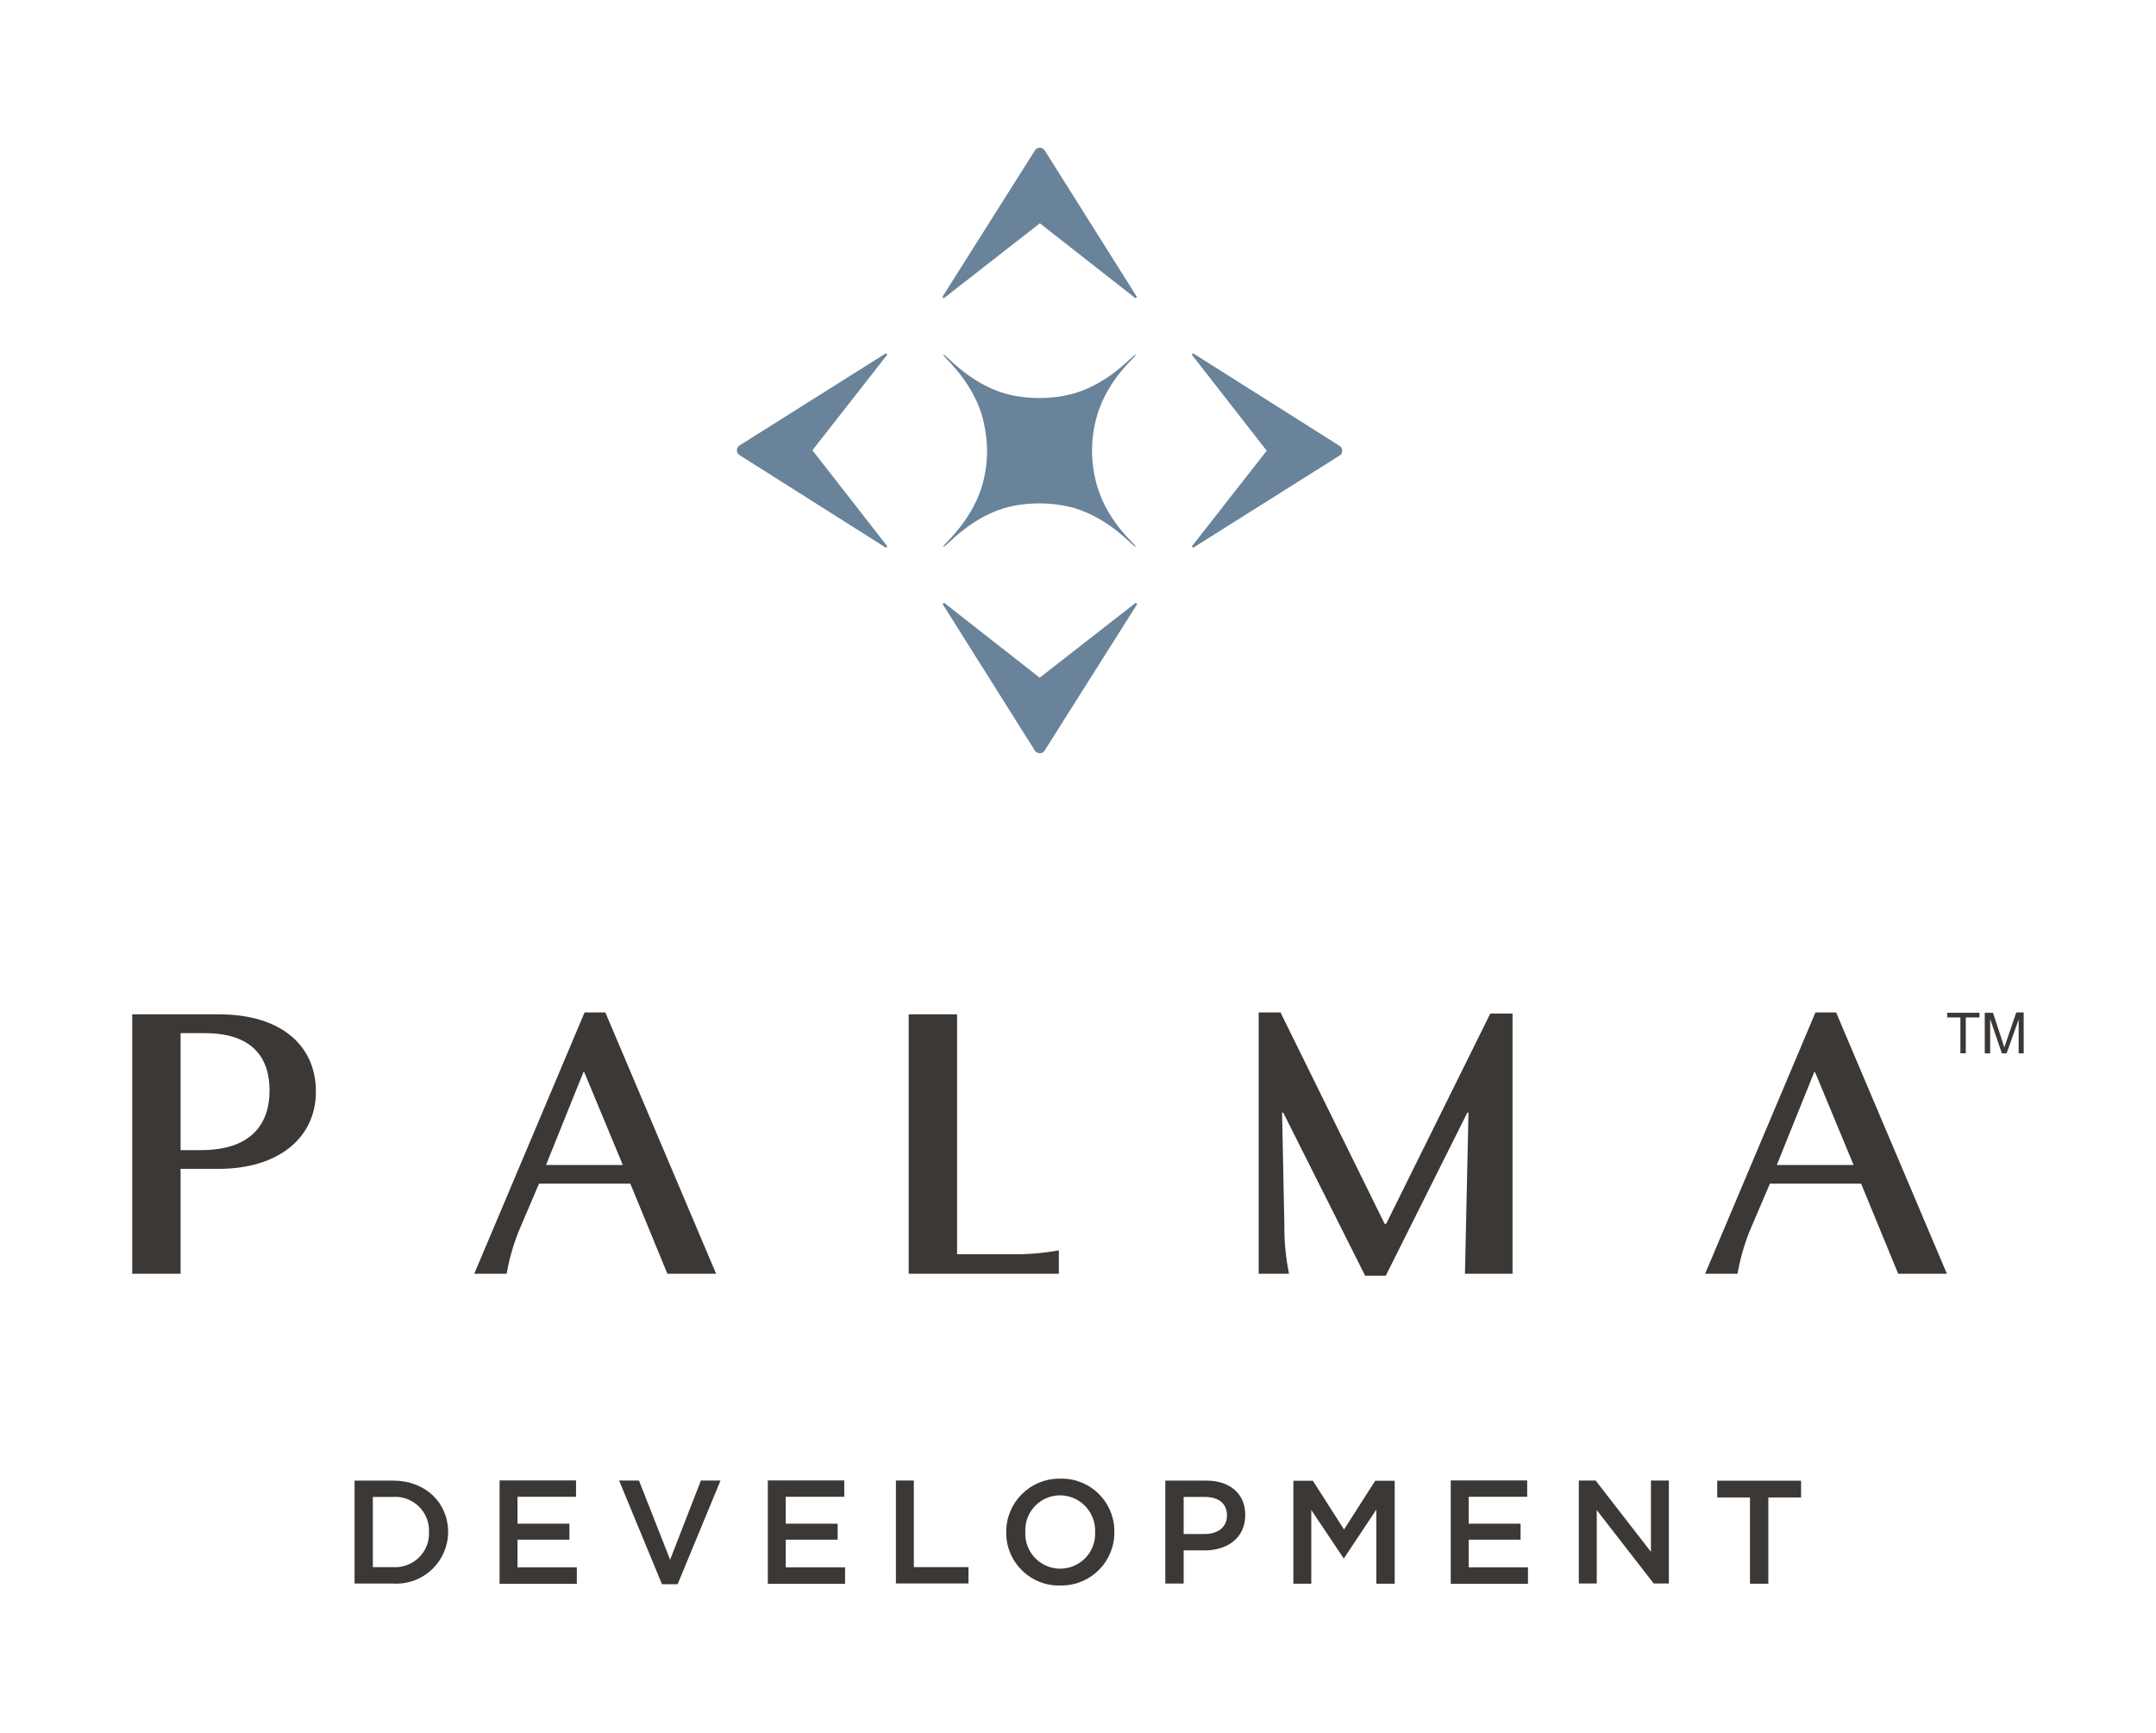 <svg xmlns="http://www.w3.org/2000/svg" xmlns:xlink="http://www.w3.org/1999/xlink" id="Layer_1" data-name="Layer 1" viewBox="0 0 244.26 196.32"><defs><style>      .cls-1 {        fill: none;      }      .cls-2 {        fill: #3b3835;      }      .cls-3 {        fill: #68839a;      }      .cls-4 {        clip-path: url(#clippath);      }    </style><clipPath id="clippath"><rect class="cls-1" x="14.98" y="16.76" width="214.29" height="162.82"></rect></clipPath></defs><g class="cls-4"><path id="Path_1293" data-name="Path 1293" class="cls-2" d="M44.54,179.36h-4.37v-11.66h4.37c3.67,0,6.23,2.52,6.23,5.83-.02,3.24-2.66,5.86-5.9,5.84-.11,0-.22,0-.33-.01M44.54,169.55h-2.3v7.95h2.3c2.11.13,3.93-1.47,4.06-3.58,0-.13,0-.27,0-.4.09-2.11-1.56-3.89-3.67-3.98-.13,0-.27,0-.4,0"></path><path id="Path_1294" data-name="Path 1294" class="cls-2" d="M65.26,169.53h-6.63v3.05h5.88v1.81h-5.88v3.14h6.72v1.86h-8.75v-11.71h8.66v1.86Z"></path><path id="Path_1295" data-name="Path 1295" class="cls-2" d="M79.42,167.69h2.21l-4.86,11.75h-1.77l-4.86-11.75h2.25l3.53,8.97,3.49-8.97Z"></path><path id="Path_1296" data-name="Path 1296" class="cls-2" d="M95.65,169.53h-6.63v3.05h5.88v1.81h-5.88v3.14h6.72v1.86h-8.75v-11.71h8.66v1.86Z"></path><path id="Path_1297" data-name="Path 1297" class="cls-2" d="M101.5,167.69h2.03v9.81h6.19v1.85h-8.22v-11.66Z"></path><path id="Path_1298" data-name="Path 1298" class="cls-2" d="M120.1,179.58c-3.29.08-6.02-2.53-6.1-5.82,0-.08,0-.15,0-.23-.02-3.33,2.67-6.04,6-6.05.05,0,.1,0,.15,0,3.29-.08,6.02,2.53,6.1,5.82,0,.08,0,.15,0,.23.03,3.31-2.63,6.02-5.95,6.05-.07,0-.13,0-.2,0M120.1,169.37c-2.18,0-3.94,1.76-3.94,3.94,0,.07,0,.14,0,.22-.1,2.18,1.58,4.04,3.77,4.14,2.18.1,4.04-1.58,4.14-3.77,0-.13,0-.25,0-.38.08-2.21-1.64-4.07-3.84-4.15-.04,0-.09,0-.13,0"></path><path id="Path_1299" data-name="Path 1299" class="cls-2" d="M136.44,175.6h-2.34v3.76h-2.08v-11.66h4.64c2.7,0,4.42,1.5,4.42,3.89,0,2.65-2.08,4.02-4.64,4.02M136.49,169.55h-2.39v4.2h2.39c1.55,0,2.52-.84,2.52-2.08,0-1.41-.97-2.12-2.52-2.12"></path><path id="Path_1300" data-name="Path 1300" class="cls-2" d="M152.27,176.51h-.04l-3.67-5.48v8.35h-2.03v-11.66h2.21l3.53,5.52,3.53-5.52h2.21v11.66h-2.08v-8.4l-3.67,5.52Z"></path><path id="Path_1301" data-name="Path 1301" class="cls-2" d="M173.02,169.53h-6.63v3.05h5.88v1.81h-5.88v3.14h6.72v1.86h-8.75v-11.71h8.66v1.86Z"></path><path id="Path_1302" data-name="Path 1302" class="cls-2" d="M187.04,167.69h2.03v11.66h-1.72l-6.45-8.31v8.31h-2.03v-11.66h1.9l6.27,8.08v-8.08Z"></path><path id="Path_1303" data-name="Path 1303" class="cls-2" d="M200.34,179.38h-2.08v-9.77h-3.71v-1.9h9.5v1.9h-3.71v9.77Z"></path><path id="Path_1309" data-name="Path 1309" class="cls-2" d="M20.46,117.01v13.26h2.3c5.83,0,7.78-3.09,7.78-6.76s-1.9-6.49-7.33-6.49h-2.74ZM14.98,144.27v-29.38h9.85c7.03,0,10.96,3.54,10.96,8.75s-4.2,8.75-11.05,8.75h-4.28v11.88h-5.48Z"></path><path id="Path_1310" data-name="Path 1310" class="cls-2" d="M66.1,121.43l-4.24,10.52h8.7l-4.37-10.52h-.09ZM68.58,114.67l12.55,29.6h-5.52l-4.2-10.21h-10.34l-2.34,5.48c-.6,1.53-1.05,3.11-1.33,4.73h-3.67l12.5-29.6h2.35Z"></path><path id="Path_1311" data-name="Path 1311" class="cls-2" d="M102.95,114.89h5.48v27.17h6.05c1.84.04,3.67-.11,5.48-.44v2.65h-17.01v-29.38Z"></path><path id="Path_1312" data-name="Path 1312" class="cls-2" d="M156.86,138.62h.18l11.8-23.82h2.52v29.47h-5.39l.4-18.25h-.13l-9.24,18.47h-2.34l-9.28-18.47h-.13l.26,12.77c-.02,1.84.16,3.68.53,5.48h-3.44v-29.6h2.47l11.8,23.95Z"></path><path id="Path_1313" data-name="Path 1313" class="cls-2" d="M205.54,121.43l-4.24,10.52h8.7l-4.37-10.52h-.09ZM208.02,114.67l12.55,29.6h-5.52l-4.2-10.21h-10.33l-2.34,5.48c-.6,1.53-1.05,3.11-1.33,4.73h-3.67l12.5-29.6h2.34Z"></path><path id="Path_1314" data-name="Path 1314" class="cls-2" d="M222.1,119.3v-4.06h-1.5v-.53h3.66v.53h-1.55v4.06h-.62Z"></path><path id="Path_1315" data-name="Path 1315" class="cls-2" d="M224.86,119.31v-4.6h.93l1.06,3.22.22.71.26-.75,1.1-3.22h.84v4.64h-.57v-3.84l-1.37,3.84h-.53l-1.33-3.89v3.89h-.62Z"></path></g><path id="Path_1316" data-name="Path 1316" class="cls-3" d="M123.72,51.05c0-1.41.21-2.81.62-4.15,1.28-4.15,4.46-6.58,4.33-6.72-.18-.18-2.7,3.09-6.94,4.37-1.29.36-2.63.54-3.98.53-1.34,0-2.68-.17-3.98-.53-4.2-1.28-6.71-4.55-6.89-4.37-.18.13,3,2.56,4.33,6.72.39,1.35.6,2.75.62,4.15,0,1.41-.21,2.81-.62,4.15-1.32,4.15-4.51,6.58-4.33,6.72.18.18,2.7-3.09,6.89-4.37,1.3-.36,2.63-.54,3.98-.53,1.34-.01,2.68.17,3.98.53,4.24,1.28,6.76,4.55,6.94,4.37.13-.13-3.05-2.56-4.33-6.72-.41-1.35-.62-2.75-.62-4.15"></path><path id="Path_1317" data-name="Path 1317" class="cls-3" d="M117.22,84.98l-10.43-16.57.18-.13,10.82,8.48,10.87-8.48.18.13-10.47,16.57c-.18.32-.59.43-.91.24-.1-.06-.19-.14-.24-.24"></path><path id="Path_1318" data-name="Path 1318" class="cls-3" d="M118.38,17.07l10.43,16.57-.18.13-10.82-8.48-10.87,8.48-.18-.13,10.47-16.57c.18-.32.59-.43.91-.24.1.06.19.14.24.24"></path><path id="Path_1319" data-name="Path 1319" class="cls-3" d="M151.73,51.62l-16.57,10.43-.13-.17,8.48-10.83-8.48-10.87.13-.17,16.57,10.47c.32.18.43.59.24.91-.06.1-.14.19-.24.24"></path><path id="Path_1320" data-name="Path 1320" class="cls-3" d="M83.82,50.43l16.57-10.43.13.17-8.48,10.83,8.48,10.87-.13.18-16.57-10.48c-.32-.18-.43-.59-.24-.91.06-.1.14-.19.24-.24"></path></svg>